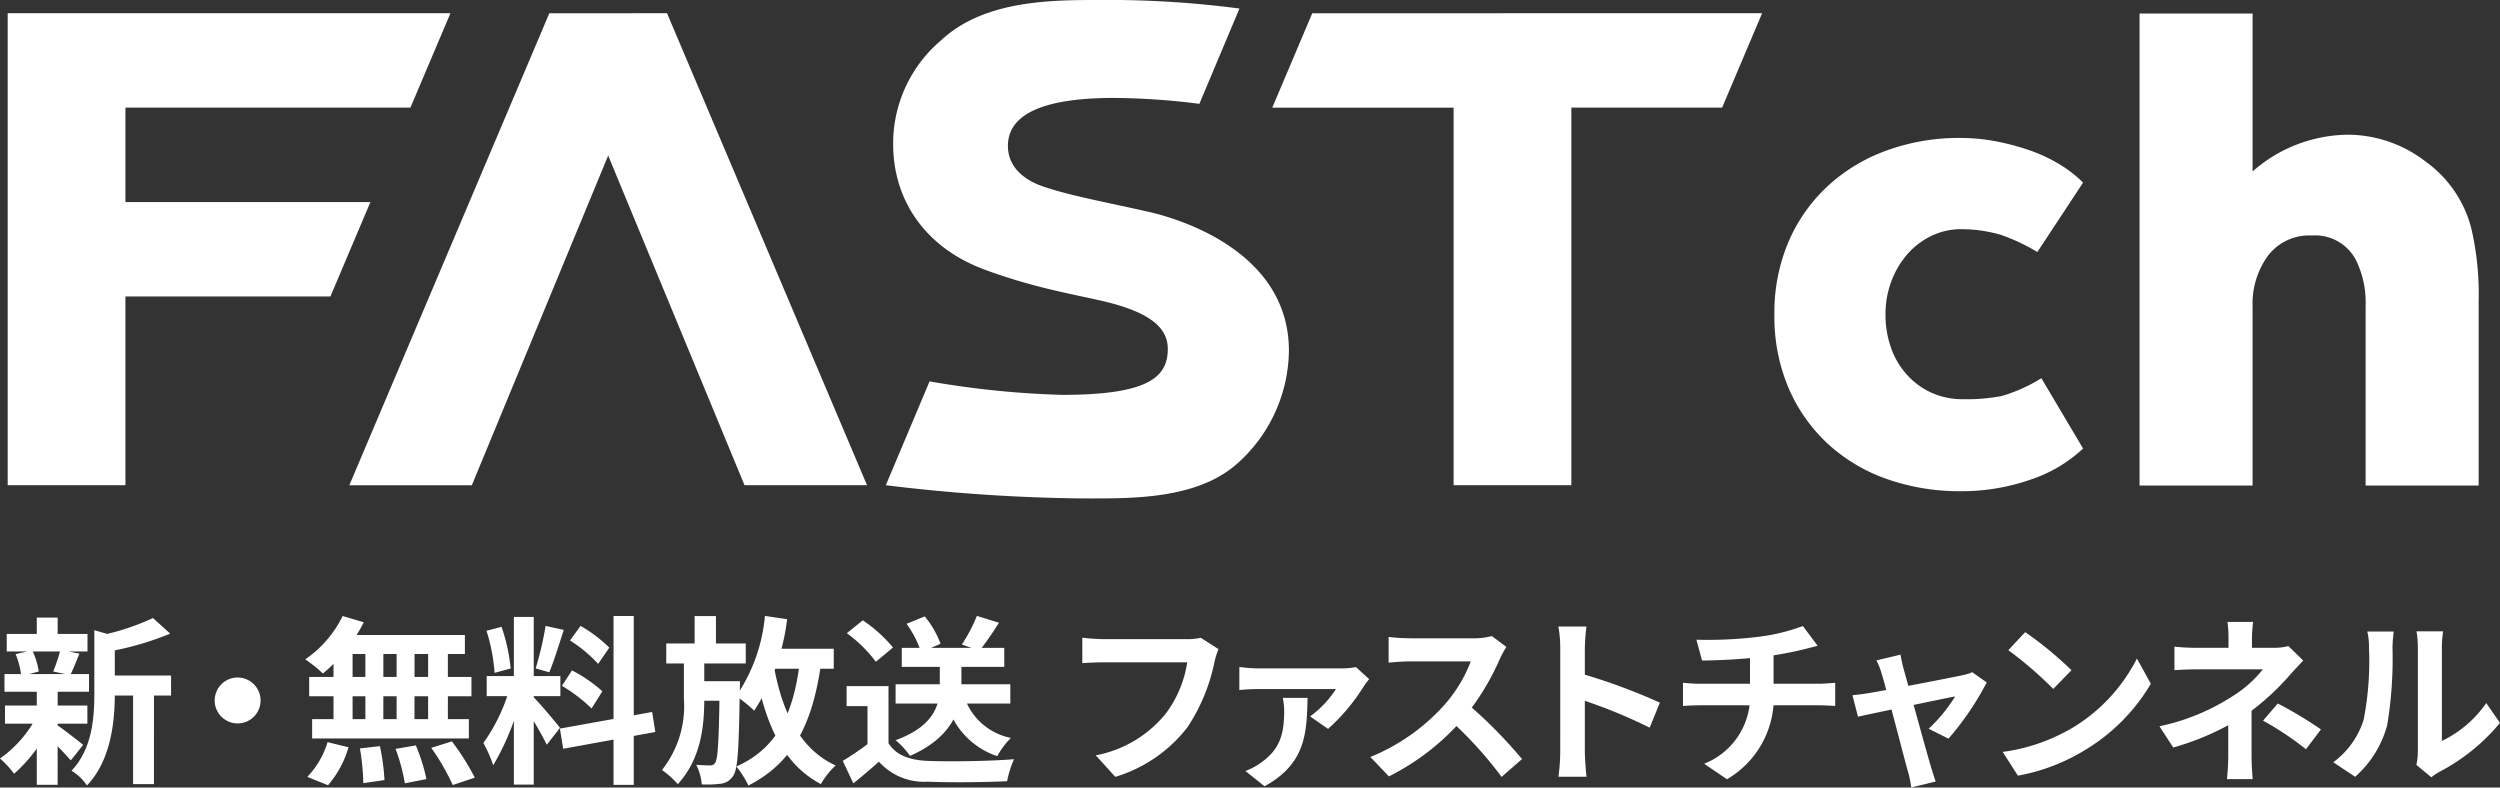 <svg xmlns="http://www.w3.org/2000/svg" xmlns:xlink="http://www.w3.org/1999/xlink" width="200" height="63.001" viewBox="0 0 200 63.001">
  <rect x="0" y="0" width="200" height="63.001" fill="#333333" stroke="none"/>
  <defs>
    <clipPath id="clip-path">
      <rect id="長方形_6" data-name="長方形 6" width="200" height="63.001" transform="translate(0 -0.001)" fill="none"/>
    </clipPath>
  </defs>
  <g id="グループ_12" data-name="グループ 12" transform="translate(0 0.001)">
    <g id="グループ_11" data-name="グループ 11" clip-path="url(#clip-path)">
      <path id="パス_81" data-name="パス 81" d="M189.25,38.842V24.44a7.647,7.647,0,0,0-.79-3.666,3.676,3.676,0,0,0-3.516-1.934,4.134,4.134,0,0,0-3.513,1.626,6.509,6.509,0,0,0-1.224,4.027V38.842h-9.042V1.082h9.042V13.716a11.68,11.68,0,0,1,7.717-2.94,10.26,10.26,0,0,1,6.175,2.186,9.437,9.437,0,0,1,3.613,5.34,23.228,23.228,0,0,1,.581,5.755V38.842Zm-26.263-18.68a15.491,15.491,0,0,0-2.928-1.38,11.475,11.475,0,0,0-3.1-.448,5.482,5.482,0,0,0-2.5.561,6.1,6.1,0,0,0-1.918,1.493,7.079,7.079,0,0,0-1.249,2.159,7.491,7.491,0,0,0-.452,2.614,7.934,7.934,0,0,0,.425,2.614,6.361,6.361,0,0,0,1.251,2.161,5.929,5.929,0,0,0,1.97,1.465,6.007,6.007,0,0,0,2.58.534,14.706,14.706,0,0,0,3.052-.252,12.426,12.426,0,0,0,3.19-1.429l3.339,5.628a11.4,11.4,0,0,1-4.26,2.506,16.715,16.715,0,0,1-5.535.907,17.5,17.5,0,0,1-5.862-.96,13.593,13.593,0,0,1-4.727-2.8,13.1,13.1,0,0,1-3.159-4.453,14.513,14.513,0,0,1-1.151-5.921A14.379,14.379,0,0,1,143.1,19.3a13.118,13.118,0,0,1,3.159-4.453,13.926,13.926,0,0,1,4.727-2.827,16.925,16.925,0,0,1,5.81-.986,15.348,15.348,0,0,1,2.848.265,19.356,19.356,0,0,1,2.713.721,12.531,12.531,0,0,1,2.4,1.119,10.2,10.2,0,0,1,1.89,1.468Zm-152.952-4V8.608h22.8l3.2-7.552H.614V38.815h9.42v-15.1h16.4l3.2-7.553Zm33.91-15.1-16,37.759h9.8L48.654,12.443,59.562,38.815h9.8l-16-37.759ZM91.993,16.971c-3.263-.754-6.219-1.263-8.551-2.055-1.38-.469-2.809-1.46-2.809-3.252,0-2.9,3.73-3.83,8.423-3.83a55.833,55.833,0,0,1,6.893.473L99.156.682A81.281,81.281,0,0,0,87.549,0c-3.892,0-8.985.145-12.282,3.242a10.814,10.814,0,0,0-3.815,8.271c0,4.558,2.617,8.3,7.269,10.036s8.383,2.162,10.665,2.839c2.689.8,4.038,1.88,4.038,3.519,0,2.249-1.527,3.681-8.443,3.681a72.819,72.819,0,0,1-10.615-1.079l-3.5,8.307A139.935,139.935,0,0,0,86.49,39.873c3.891,0,9.36.157,12.658-2.94a12.247,12.247,0,0,0,3.965-8.874c0-8.2-9.351-10.679-11.12-11.088M104.982,1.058l-3.2,7.552h14.507V38.817h9.419V8.609h12.061l3.2-7.552Z" fill="#fff"/>
      <path id="パス_82" data-name="パス 82" d="M4.168,57.736A12,12,0,0,1,1.126,61.9,7.128,7.128,0,0,0,0,60.679a9.423,9.423,0,0,0,2.953-3.393Zm2.953-2.4H.358V53.922H7.122ZM6.99,57.895H.4V56.441H6.99ZM7,52.117H.54V50.712H7Zm-4.421-.1a6.309,6.309,0,0,1,.524,1.7L1.7,54.1a6.005,6.005,0,0,0-.451-1.766Zm2.031-.674H2.943V49.407H4.614Zm0,11.441H2.943v-7.53H4.614Zm2.046-3.194-.993,1.239a24.328,24.328,0,0,0-2.1-2.122l.928-.75c.44.27,1.822,1.352,2.165,1.633m-.3-7.3c-.272.657-.52,1.279-.732,1.718l-1.369-.288a12.715,12.715,0,0,0,.573-1.733Zm3.2-1.3c-.015.139-.117.208-.372.256v4.225c0,2.15-.27,5.326-2.229,7.365a3.894,3.894,0,0,0-1.233-1.178c1.663-1.77,1.825-4.232,1.825-6.21V50.416Zm4.059-.3a24.014,24.014,0,0,1-5.092,1.461,5.442,5.442,0,0,0-.536-1.311,18.961,18.961,0,0,0,4.249-1.4Zm.069,4.954H8.322v-1.6h5.365Zm-1.369,7.085H10.647V54.744h1.671Z" fill="#fff"/>
      <path id="パス_83" data-name="パス 83" d="M20.847,56.043A1.836,1.836,0,1,1,19.01,54.2a1.843,1.843,0,0,1,1.837,1.841" fill="#fff"/>
      <path id="パス_84" data-name="パス 84" d="M29.1,49.78a12.676,12.676,0,0,1-3.268,4.1,11.14,11.14,0,0,0-1.413-1.134,8.959,8.959,0,0,0,2.992-3.466Zm-1.219,10a8.074,8.074,0,0,1-1.639,3.038l-1.659-.67a6.869,6.869,0,0,0,1.623-2.776ZM37.717,55.7H24.735V54.154H37.717Zm-.209,3.374H24.97V57.527H37.508Zm-9.3-.722H26.681V51.342h1.525ZM37.191,50.8v1.52H26.883L27.3,50.8Zm-6.8,8.89a17.073,17.073,0,0,1,.367,2.713l-1.693.248a18.388,18.388,0,0,0-.271-2.779Zm.275-1.357H29.23V51.344h1.44Zm2.6,1.3a14.361,14.361,0,0,1,.848,2.692l-1.724.34a15.088,15.088,0,0,0-.744-2.755Zm-.108-1.287H31.729V51.342h1.436Zm2.672,0h-1.58V51.342h1.58Zm.322.964a19.565,19.565,0,0,1,1.833,2.9l-1.765.591a18.188,18.188,0,0,0-1.719-2.977Z" fill="#fff"/>
      <path id="パス_85" data-name="パス 85" d="M41.758,55.406a20.063,20.063,0,0,1-2.3,5.812,10.586,10.586,0,0,0-.787-1.78,14.325,14.325,0,0,0,2.139-4.5Zm-1.636-5.26a14.586,14.586,0,0,1,.734,3.332l-1.289.348a14.566,14.566,0,0,0-.647-3.365Zm4.708,5.544H38.936V54.082h5.894ZM42.7,62.765H41.11V49.356H42.7ZM44.8,58.229l-1.057,1.348a25.8,25.8,0,0,0-1.852-3.125l.788-.677c.411.377,1.812,2.042,2.12,2.454m.3-7.838c-.37,1.164-.8,2.536-1.156,3.393l-1.089-.313a25.787,25.787,0,0,0,.792-3.4Zm7.073,6.567.255,1.6L45.057,59.9l-.265-1.613ZM45.76,53.632A11.652,11.652,0,0,1,48.19,55.3l-.865,1.377a12.417,12.417,0,0,0-2.371-1.812Zm.685-3.562a11.29,11.29,0,0,1,2.3,1.74l-.893,1.3A11.05,11.05,0,0,0,45.6,51.236ZM50.7,62.787H49.083V49.277H50.7Z" fill="#fff"/>
      <path id="パス_86" data-name="パス 86" d="M56.342,52.329V55.9c0,2.342-.3,4.819-2.116,6.832A6.847,6.847,0,0,0,52.955,61.6a8.242,8.242,0,0,0,1.757-5.728V52.329Zm3.319.747H53.3v-1.6h6.359Zm-2.385-.883H55.571V49.284h1.705Zm1.922,2.3s0,.485-.015.686c-.073,4.632-.148,6.354-.525,6.882a1.336,1.336,0,0,1-.97.631,8.359,8.359,0,0,1-1.546.059,4.27,4.27,0,0,0-.443-1.567c.463.036.869.047,1.1.047a.434.434,0,0,0,.419-.217c.219-.334.3-1.83.355-6.193v-.328Zm-1.07,1.565h-2.41V54.493h2.41Zm4.841-6.523a17.221,17.221,0,0,1-2.632,7.321,10.569,10.569,0,0,0-1.443-1.166,13.486,13.486,0,0,0,2.3-6.418Zm2.723,3.506c-.686,4.869-2.233,7.97-5.822,9.8a7.407,7.407,0,0,0-.96-1.52c3.253-1.457,4.58-4.2,5.084-8.451Zm1.159,8.192a6.545,6.545,0,0,0-1.18,1.491c-3.116-1.64-4.489-4.95-5.278-9.278l1.5-.254c.649,3.682,2.059,6.722,4.954,8.042M66.7,53.5h-5.65V51.9H66.7Z" fill="#fff"/>
      <path id="パス_87" data-name="パス 87" d="M74.244,60.871c1.685.069,4.941.025,6.876-.136a8.3,8.3,0,0,0-.55,1.76c-1.732.088-4.631.116-6.354.039a4.836,4.836,0,0,1-3.9-1.6c-.622.553-1.273,1.108-2.048,1.734l-.848-1.8a23.294,23.294,0,0,0,2.085-1.416H71.08c.585.951,1.665,1.36,3.165,1.42M71.08,60.2H69.4V56.489H67.729v-1.6H71.08ZM69.023,49.624A11.409,11.409,0,0,1,71.441,51.8l-1.372,1.14a11.006,11.006,0,0,0-2.322-2.287Zm7.89,2.944v2.315c0,1.825-.707,4.1-4.115,5.585a6.135,6.135,0,0,0-1.15-1.252c3.245-1.183,3.538-3.018,3.538-4.356V52.568Zm3.913,3.714H71.648V54.739h9.178Zm-.484-2.936h-8.2V51.828h8.2Zm-6.361-4.035A7.57,7.57,0,0,1,75.243,51.5l-1.552.673a8.352,8.352,0,0,0-1.166-2.27Zm6.887,9.727a6.292,6.292,0,0,0-1.086,1.452,6.2,6.2,0,0,1-4.061-4.347l1.447-.31a4.963,4.963,0,0,0,3.7,3.2m-.954-9.217a24.7,24.7,0,0,1-1.554,2.238l-1.409-.494a13.091,13.091,0,0,0,1.2-2.29Z" fill="#fff"/>
      <path id="パス_88" data-name="パス 88" d="M97.164,52.929A14.756,14.756,0,0,1,95,58.173a11.468,11.468,0,0,1-5.775,3.974l-1.564-1.722a9.438,9.438,0,0,0,5.628-3.374,9.087,9.087,0,0,0,1.688-4.065H88.293c-.655,0-1.338.037-1.708.063V51.015a16.972,16.972,0,0,0,1.712.117h6.645a4.787,4.787,0,0,0,1.122-.111l1.417.911a5.687,5.687,0,0,0-.316,1" fill="#fff"/>
      <path id="パス_89" data-name="パス 89" d="M109.106,54.9a15.766,15.766,0,0,1-2.86,3.411l-1.438-1a8.225,8.225,0,0,0,2.068-2.186l-6.222,0c-.485,0-.97.025-1.506.076V53.354a11.324,11.324,0,0,0,1.506.116h6.654a6.6,6.6,0,0,0,1.171-.1l1.054.962a5.917,5.917,0,0,0-.427.567m-7.941,8-1.53-1.219a5.407,5.407,0,0,0,1.174-.618c1.624-1.115,1.925-2.386,1.925-4.205a5.4,5.4,0,0,0-.11-1.027h1.983c-.078,2.7-.078,5.222-3.441,7.069" fill="#fff"/>
      <path id="パス_90" data-name="パス 90" d="M120.014,52.653a20.109,20.109,0,0,1-2.9,4.764,19.273,19.273,0,0,1-6,4.694l-1.487-1.552a16.1,16.1,0,0,0,5.888-4.127,11.368,11.368,0,0,0,2.147-3.523h-4.873c-.6,0-1.386.076-1.7.1V50.956a16.683,16.683,0,0,0,1.7.107h5.064a5.315,5.315,0,0,0,1.489-.181l1.172.874a6.519,6.519,0,0,0-.5.9m1.749,8.067-1.635,1.428a31.661,31.661,0,0,0-4.176-4.592l1.352-1.332a37.029,37.029,0,0,1,4.459,4.5" fill="#fff"/>
      <path id="パス_91" data-name="パス 91" d="M124.821,51.86a9.923,9.923,0,0,0-.15-1.737h2.244a16.6,16.6,0,0,0-.128,1.737c0,1.59,0,7.207,0,8.271,0,.414.068,1.421.133,2.006h-2.245a15.311,15.311,0,0,0,.144-2.006Zm7.968,4.351-.813,2a41.924,41.924,0,0,0-5.612-2.287V53.851a47.443,47.443,0,0,1,6.425,2.36" fill="#fff"/>
      <path id="パス_92" data-name="パス 92" d="M135.966,54.7h9.549c.3,0,.981-.049,1.3-.077v1.854c-.389-.029-.869-.055-1.264-.055h-9.569c-.44,0-.972.025-1.344.055V54.618a13.09,13.09,0,0,0,1.327.081m4.646-3.748a15.464,15.464,0,0,0,3.619-.87l1.182,1.584c-.49.123-.864.221-1.107.28a29.532,29.532,0,0,1-3.134.583,48.03,48.03,0,0,1-5.007.314l-.452-1.665a33.657,33.657,0,0,0,4.9-.226M140,55.34V52.369l1.886-.213v3.15a7.543,7.543,0,0,1-3.728,7.032l-1.828-1.24A5.8,5.8,0,0,0,140,55.34" fill="#fff"/>
      <path id="パス_93" data-name="パス 93" d="M155.876,59.091l-1.583-.791a12.722,12.722,0,0,0,2.119-2.587c-.74.135-6.6,1.359-7.773,1.621l-.443-1.721c.449-.04.843-.087,1.32-.169.782-.116,6.521-1.214,7.54-1.439a3.483,3.483,0,0,0,.722-.23l1.16.819a23.06,23.06,0,0,1-3.062,4.5m-3.6-5.631c.486,1.729,1.841,6.683,2.2,7.875.078.254.272.894.381,1.182L152.9,63a8.383,8.383,0,0,0-.259-1.261c-.356-1.255-1.663-6.391-2.121-7.89a5.255,5.255,0,0,0-.408-1.019l1.931-.458c.052.338.142.718.229,1.088" fill="#fff"/>
      <path id="パス_94" data-name="パス 94" d="M165.718,58.273a13.706,13.706,0,0,0,5.236-5.592l1.113,2.018a15.143,15.143,0,0,1-5.31,5.33,15.515,15.515,0,0,1-5.325,2.023l-1.216-1.9a14.8,14.8,0,0,0,5.5-1.882m.005-4.656-1.462,1.5a29.834,29.834,0,0,0-3.594-3.1l1.35-1.447a29.568,29.568,0,0,1,3.706,3.049" fill="#fff"/>
      <path id="パス_95" data-name="パス 95" d="M183.155,54.038a20.058,20.058,0,0,1-3.318,3.033,21.353,21.353,0,0,1-5.976,2.729l-1.106-1.7a17.329,17.329,0,0,0,5.855-2.407,9.508,9.508,0,0,0,2.42-2.147h-5.2c-.518,0-1.422.027-1.873.067V51.73a15.371,15.371,0,0,0,1.84.093h6.086a4.583,4.583,0,0,0,1.187-.136l1.191,1.156c-.36.37-.8.85-1.107,1.195m-3.029,6.455c0,.57.049,1.389.09,1.836h-2.06a17.909,17.909,0,0,0,.105-1.836c0-1.11,0-2.881,0-3.744l1.865-.765c0,1.034,0,3.344,0,4.509m.032-9.411v1.6h-1.877v-1.6a9.324,9.324,0,0,0-.082-1.329h2.051a11.645,11.645,0,0,0-.092,1.329m.888,6.568,1.178-1.372a32.308,32.308,0,0,1,3.452,2.075l-1.2,1.587a24.305,24.305,0,0,0-3.429-2.29" fill="#fff"/>
      <path id="パス_96" data-name="パス 96" d="M189.1,57.534a24.426,24.426,0,0,0,.419-5.687,5.286,5.286,0,0,0-.136-1.324H191.5a10.835,10.835,0,0,0-.1,1.3,32.477,32.477,0,0,1-.425,6.19,8.4,8.4,0,0,1-2.564,4.129l-1.749-1.163a6.7,6.7,0,0,0,2.444-3.447m4.323,2.6V51.744a7.951,7.951,0,0,0-.11-1.24h2.131a8.541,8.541,0,0,0-.1,1.251v7.52a9.067,9.067,0,0,0,3.548-3.032l1.1,1.586a15.732,15.732,0,0,1-4.869,3.931,4.32,4.32,0,0,0-.621.421l-1.2-.992a4.833,4.833,0,0,0,.117-1.055" fill="#fff"/>
    </g>
  </g>
</svg>
